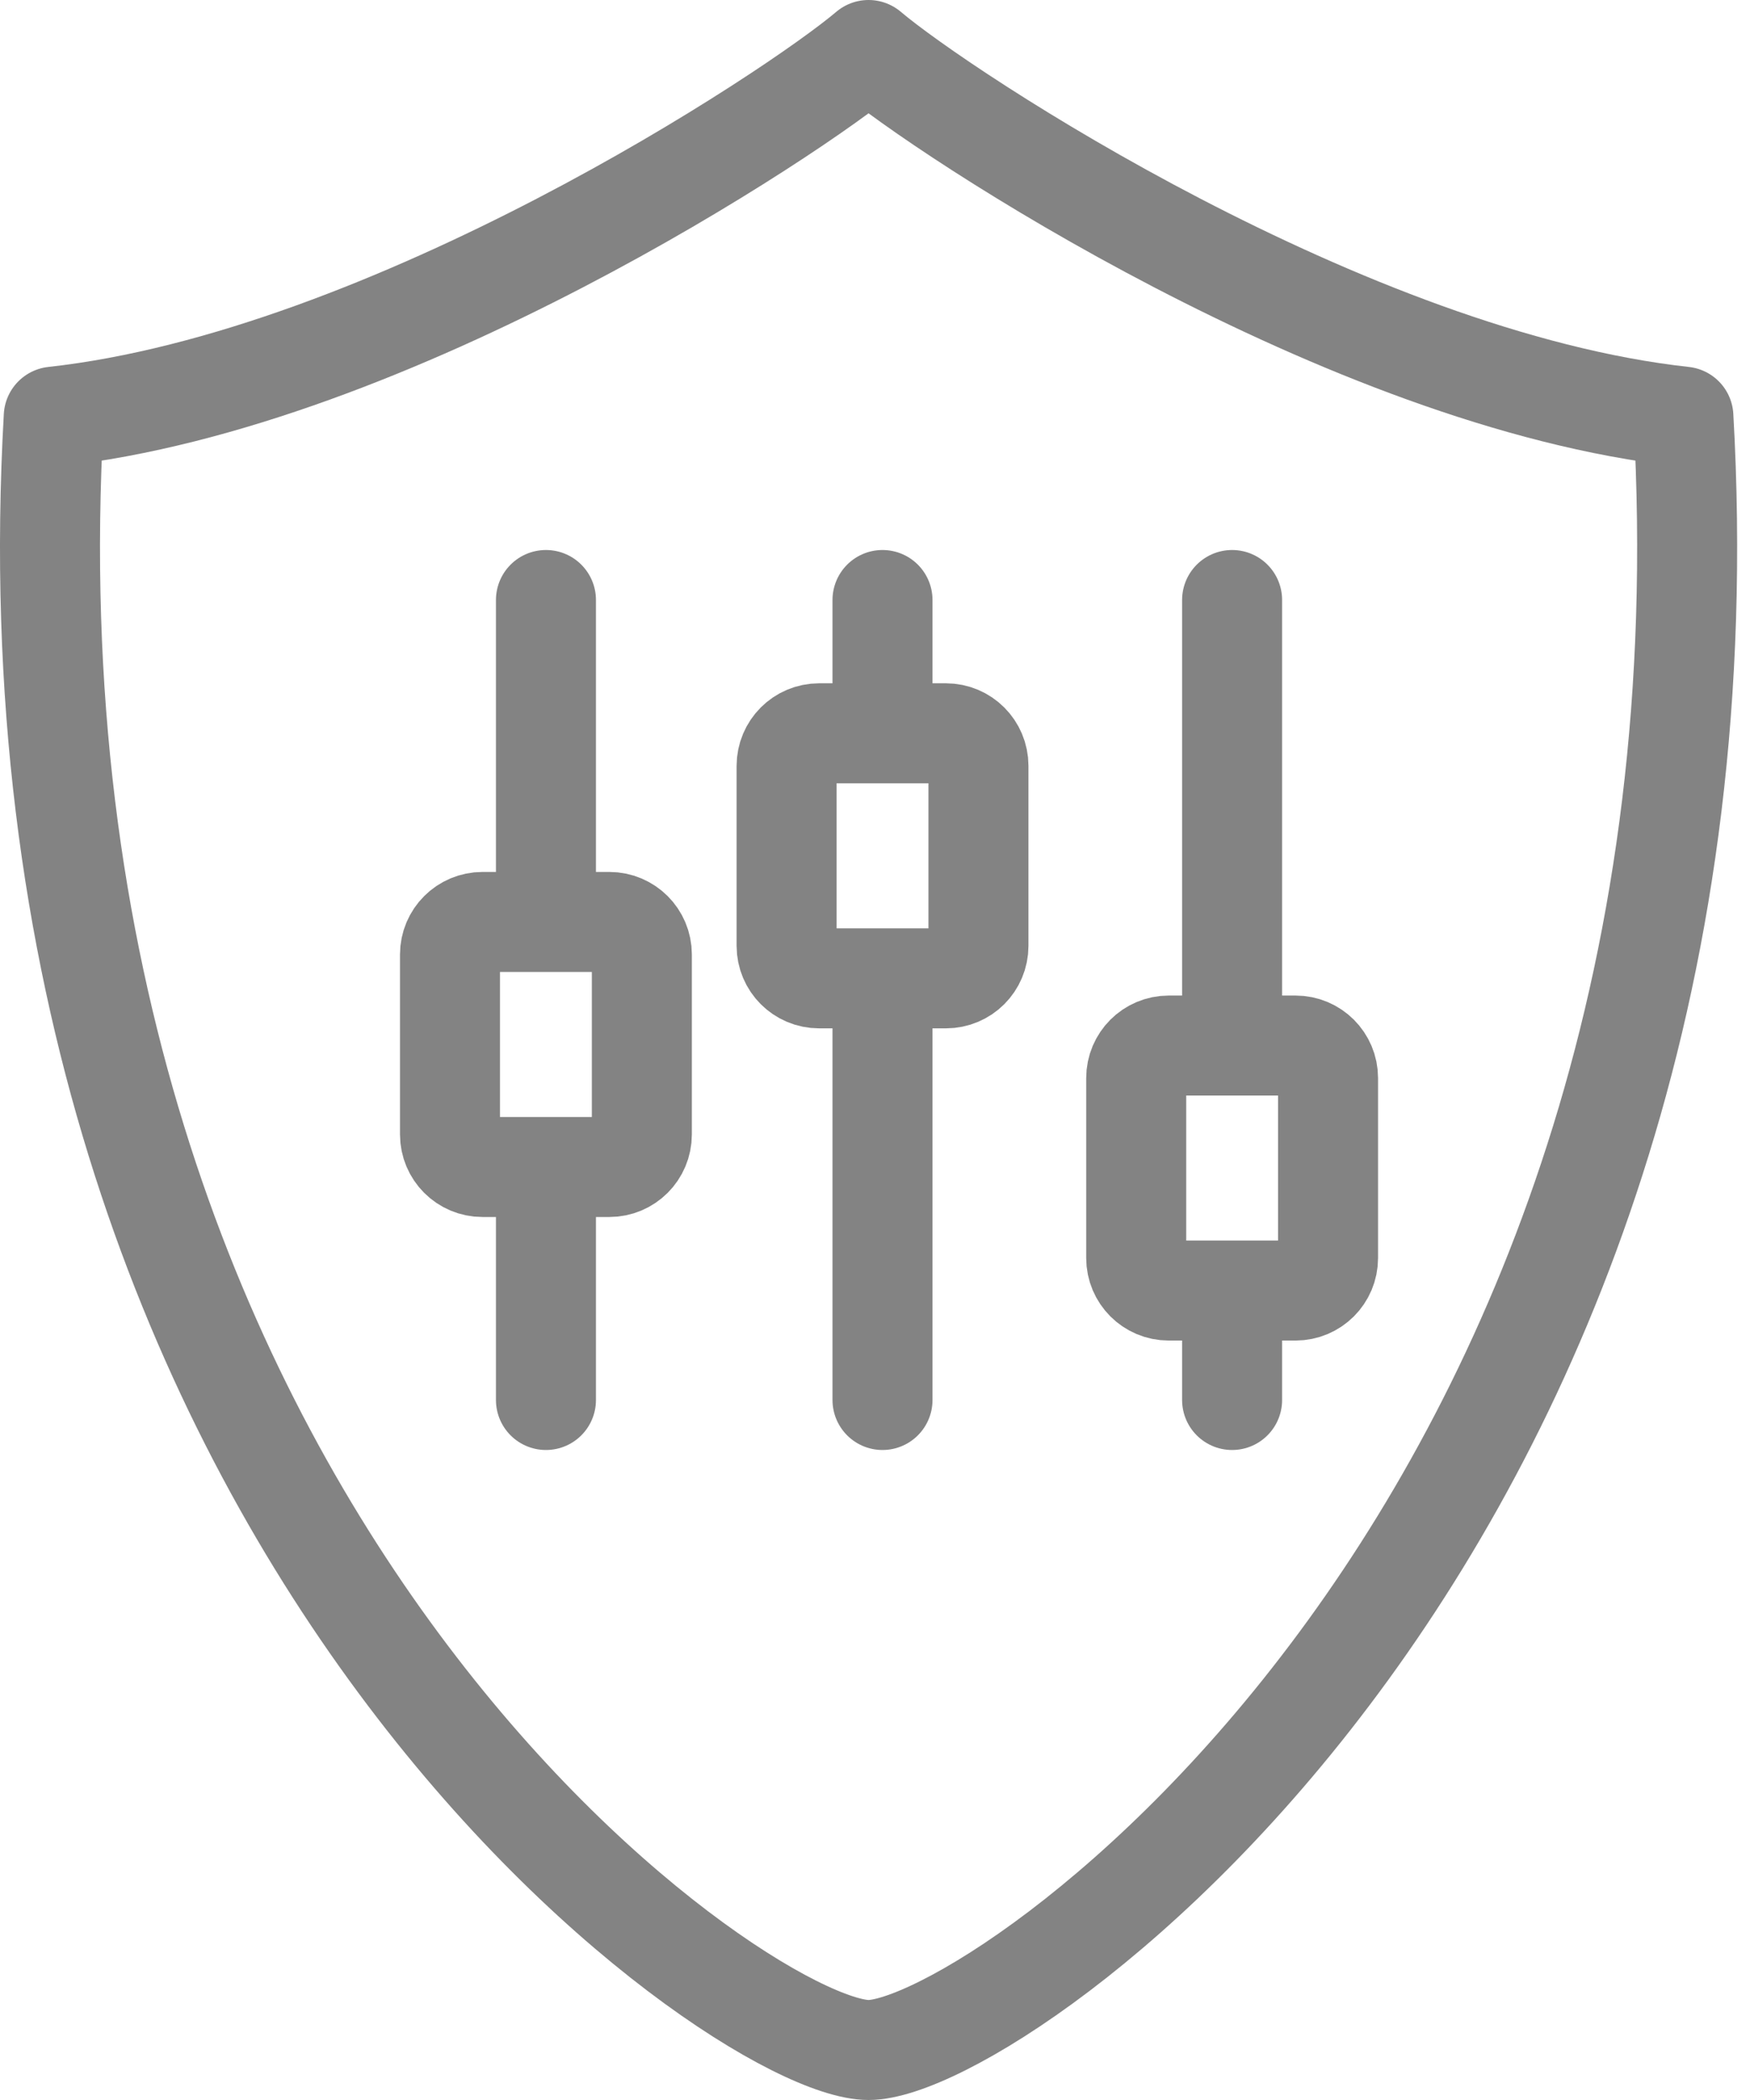 <svg width="35" height="42" viewBox="0 0 35 42" fill="none" xmlns="http://www.w3.org/2000/svg">
<path d="M17.371 41C19.964 41 34.927 30.556 33.668 8.333C26.927 7.593 18.853 2.259 17.371 1C15.89 2.259 7.816 7.593 1.075 8.333C-0.184 30.556 14.779 41 17.371 41Z" stroke="#838383" stroke-width="2" stroke-linecap="round" stroke-linejoin="round"/>
<path d="M10.919 24.065V28M10.919 12V17.691" stroke="#838383" stroke-width="2" stroke-linecap="round" stroke-linejoin="round"/>
<path d="M12.187 18.439H9.65C9.291 18.439 9 18.73 9 19.089V22.689C9 23.049 9.291 23.34 9.65 23.34H12.187C12.546 23.34 12.837 23.049 12.837 22.689V19.089C12.837 18.73 12.546 18.439 12.187 18.439Z" stroke="#838383" stroke-width="2" stroke-linecap="round" stroke-linejoin="round"/>
<path d="M17.65 20.26V28M17.65 12V13.886" stroke="#838383" stroke-width="2" stroke-linecap="round" stroke-linejoin="round"/>
<path d="M18.919 14.666H16.382C16.023 14.666 15.732 14.958 15.732 15.317V18.917C15.732 19.276 16.023 19.567 16.382 19.567H18.919C19.278 19.567 19.569 19.276 19.569 18.917V15.317C19.569 14.958 19.278 14.666 18.919 14.666Z" stroke="#838383" stroke-width="2" stroke-linecap="round" stroke-linejoin="round"/>
<path d="M24.642 26.537V28M24.642 12V20.163" stroke="#838383" stroke-width="2" stroke-linecap="round" stroke-linejoin="round"/>
<path d="M25.911 20.911H23.374C23.015 20.911 22.724 21.202 22.724 21.561V25.161C22.724 25.52 23.015 25.811 23.374 25.811H25.911C26.27 25.811 26.561 25.52 26.561 25.161V21.561C26.561 21.202 26.27 20.911 25.911 20.911Z" stroke="#838383" stroke-width="2" stroke-linecap="round" stroke-linejoin="round"/>
</svg>
